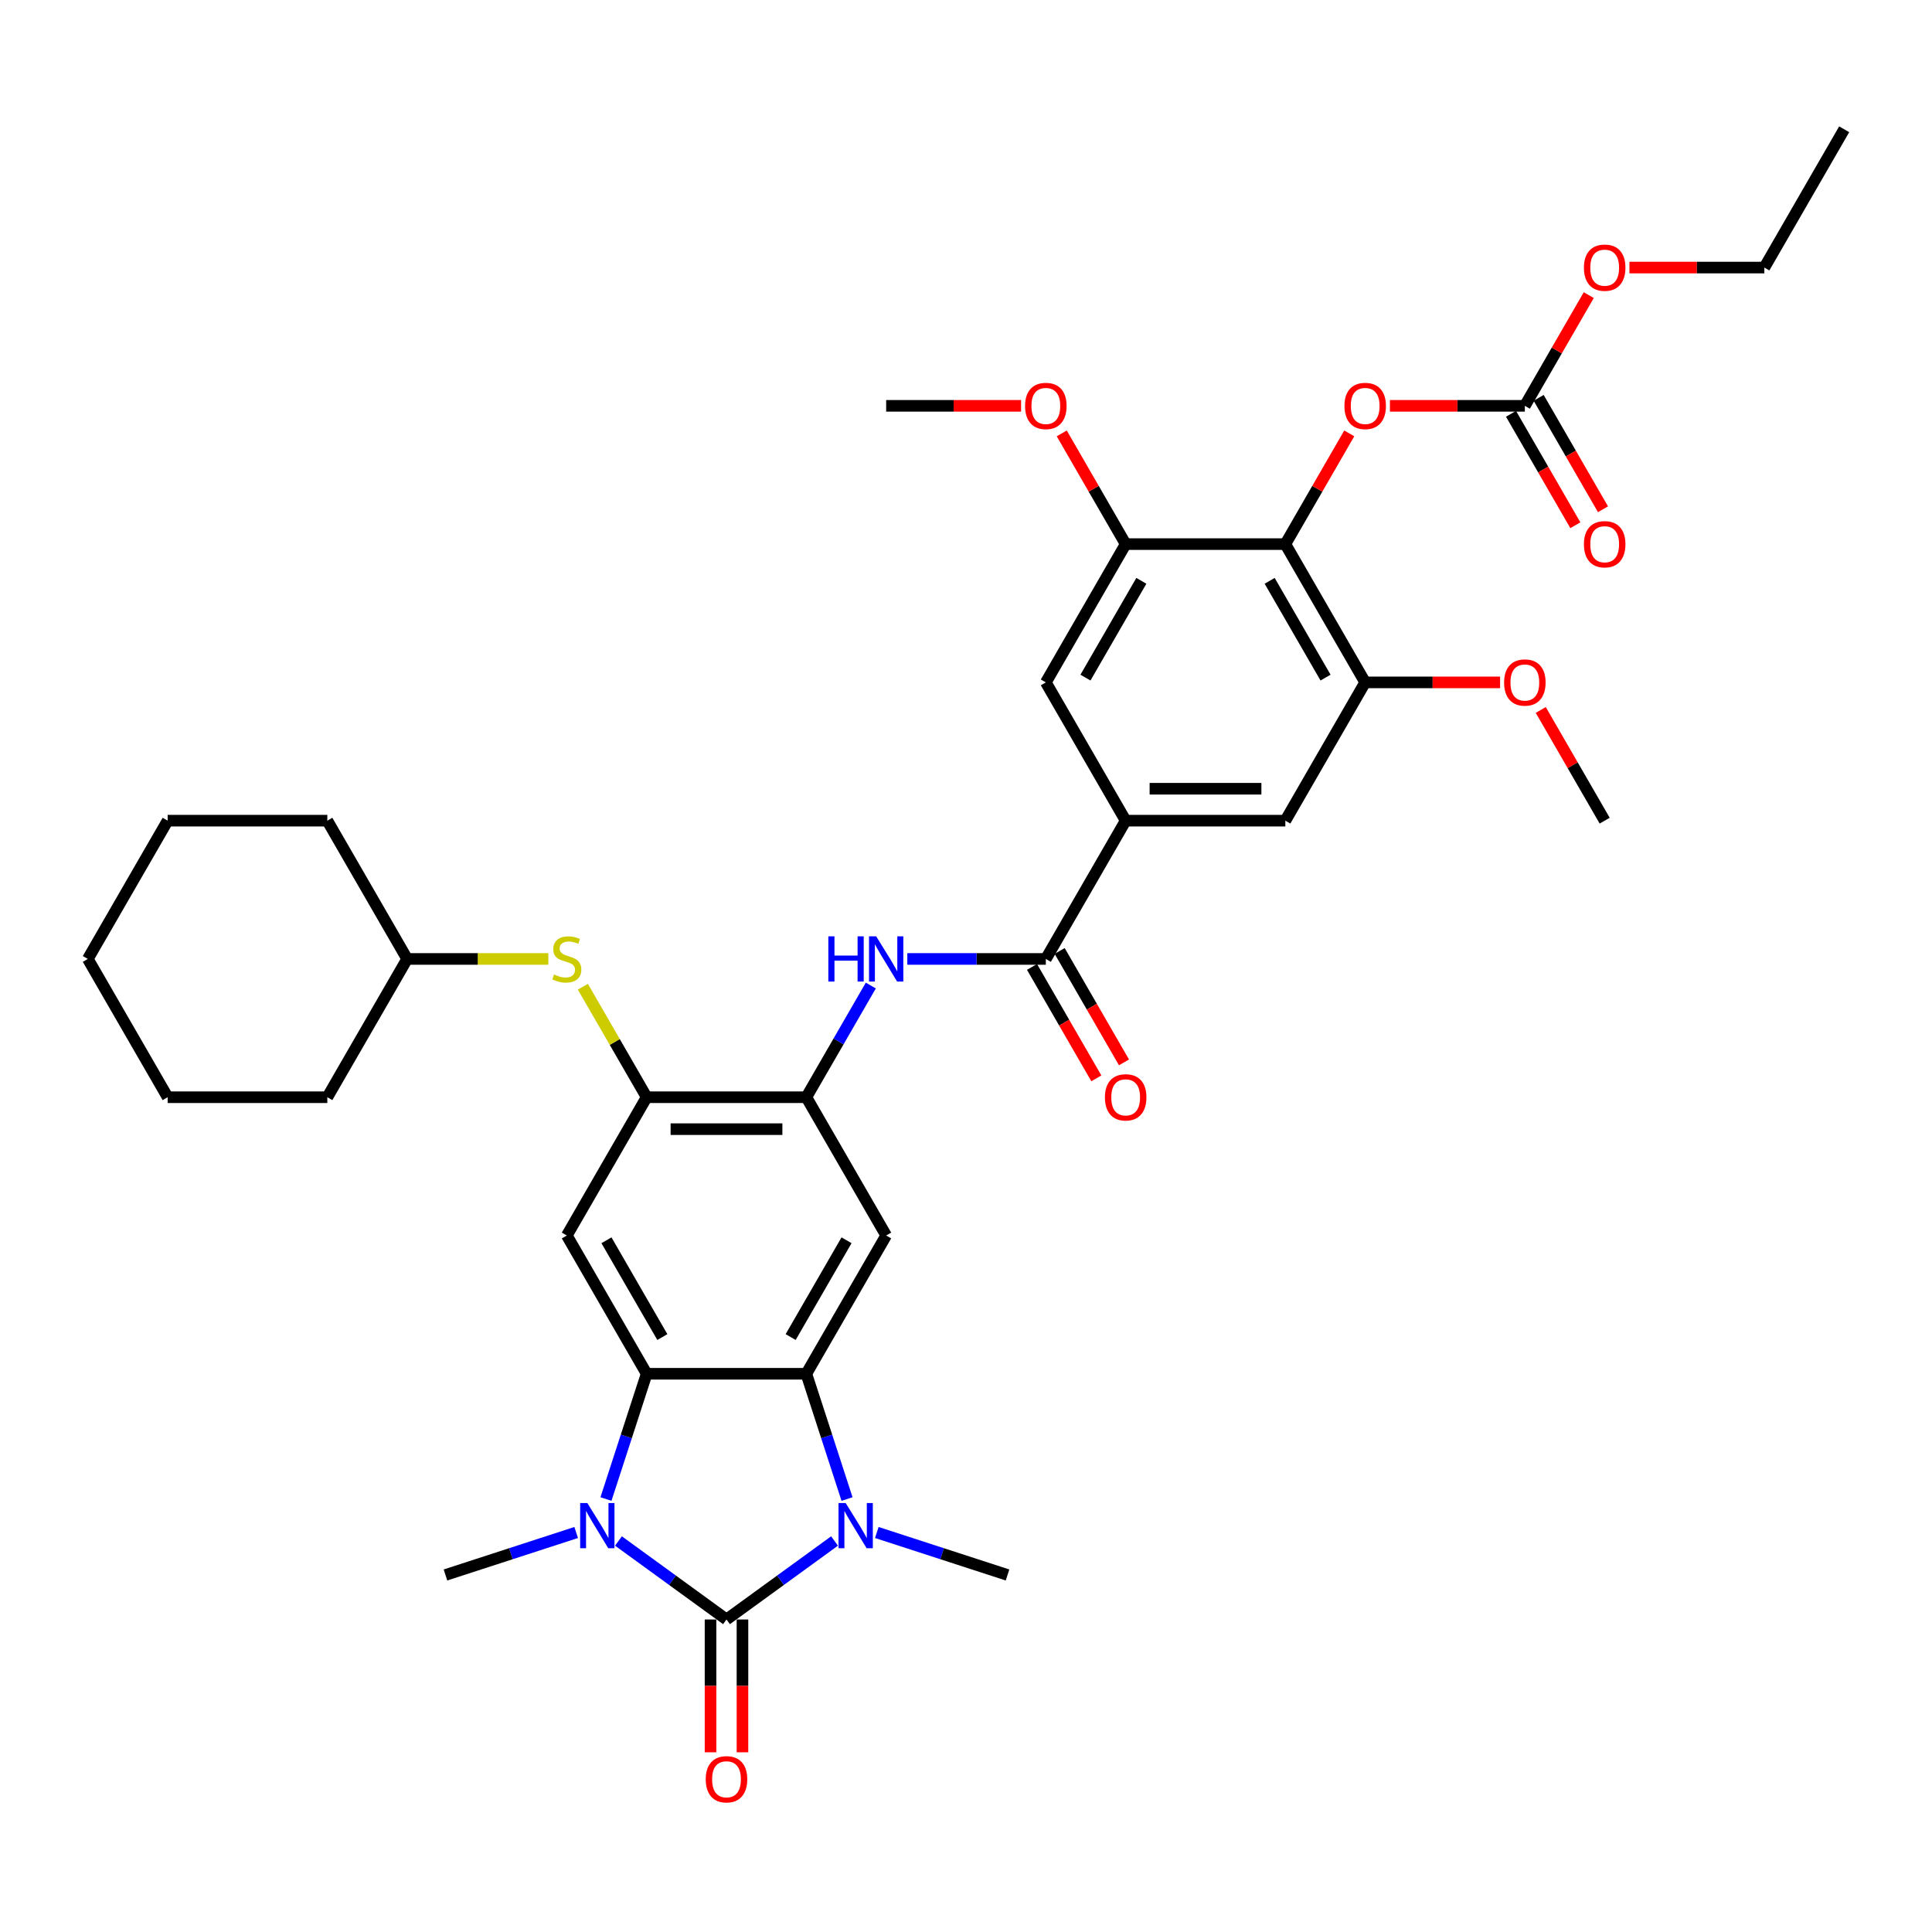 <?xml version='1.0' encoding='iso-8859-1'?>
<svg version='1.1' baseProfile='full'
              xmlns='http://www.w3.org/2000/svg'
                      xmlns:rdkit='http://www.rdkit.org/xml'
                      xmlns:xlink='http://www.w3.org/1999/xlink'
                  xml:space='preserve'
width='1000px' height='1000px' viewBox='0 0 1000 1000'>
<!-- END OF HEADER -->
<rect style='opacity:1.0;fill:#FFFFFF;stroke:none' width='1000' height='1000' x='0' y='0'> </rect>
<path class='bond-0' d='M 376.033,838.243 L 403.992,817.929' style='fill:none;fill-rule:evenodd;stroke:#000000;stroke-width:6px;stroke-linecap:butt;stroke-linejoin:miter;stroke-opacity:1' />
<path class='bond-0' d='M 403.992,817.929 L 431.952,797.615' style='fill:none;fill-rule:evenodd;stroke:#0000FF;stroke-width:6px;stroke-linecap:butt;stroke-linejoin:miter;stroke-opacity:1' />
<path class='bond-1' d='M 376.033,838.243 L 348.074,817.929' style='fill:none;fill-rule:evenodd;stroke:#000000;stroke-width:6px;stroke-linecap:butt;stroke-linejoin:miter;stroke-opacity:1' />
<path class='bond-1' d='M 348.074,817.929 L 320.114,797.615' style='fill:none;fill-rule:evenodd;stroke:#0000FF;stroke-width:6px;stroke-linecap:butt;stroke-linejoin:miter;stroke-opacity:1' />
<path class='bond-19' d='M 367.769,838.243 L 367.769,872.614' style='fill:none;fill-rule:evenodd;stroke:#000000;stroke-width:6px;stroke-linecap:butt;stroke-linejoin:miter;stroke-opacity:1' />
<path class='bond-19' d='M 367.769,872.614 L 367.769,906.986' style='fill:none;fill-rule:evenodd;stroke:#FF0000;stroke-width:6px;stroke-linecap:butt;stroke-linejoin:miter;stroke-opacity:1' />
<path class='bond-19' d='M 384.298,838.243 L 384.298,872.614' style='fill:none;fill-rule:evenodd;stroke:#000000;stroke-width:6px;stroke-linecap:butt;stroke-linejoin:miter;stroke-opacity:1' />
<path class='bond-19' d='M 384.298,872.614 L 384.298,906.986' style='fill:none;fill-rule:evenodd;stroke:#FF0000;stroke-width:6px;stroke-linecap:butt;stroke-linejoin:miter;stroke-opacity:1' />
<path class='bond-2' d='M 438.42,775.897 L 427.888,743.481' style='fill:none;fill-rule:evenodd;stroke:#0000FF;stroke-width:6px;stroke-linecap:butt;stroke-linejoin:miter;stroke-opacity:1' />
<path class='bond-2' d='M 427.888,743.481 L 417.355,711.066' style='fill:none;fill-rule:evenodd;stroke:#000000;stroke-width:6px;stroke-linecap:butt;stroke-linejoin:miter;stroke-opacity:1' />
<path class='bond-23' d='M 453.836,793.221 L 487.665,804.212' style='fill:none;fill-rule:evenodd;stroke:#0000FF;stroke-width:6px;stroke-linecap:butt;stroke-linejoin:miter;stroke-opacity:1' />
<path class='bond-23' d='M 487.665,804.212 L 521.494,815.204' style='fill:none;fill-rule:evenodd;stroke:#000000;stroke-width:6px;stroke-linecap:butt;stroke-linejoin:miter;stroke-opacity:1' />
<path class='bond-3' d='M 313.646,775.897 L 324.178,743.481' style='fill:none;fill-rule:evenodd;stroke:#0000FF;stroke-width:6px;stroke-linecap:butt;stroke-linejoin:miter;stroke-opacity:1' />
<path class='bond-3' d='M 324.178,743.481 L 334.711,711.066' style='fill:none;fill-rule:evenodd;stroke:#000000;stroke-width:6px;stroke-linecap:butt;stroke-linejoin:miter;stroke-opacity:1' />
<path class='bond-22' d='M 298.23,793.221 L 264.401,804.212' style='fill:none;fill-rule:evenodd;stroke:#0000FF;stroke-width:6px;stroke-linecap:butt;stroke-linejoin:miter;stroke-opacity:1' />
<path class='bond-22' d='M 264.401,804.212 L 230.572,815.204' style='fill:none;fill-rule:evenodd;stroke:#000000;stroke-width:6px;stroke-linecap:butt;stroke-linejoin:miter;stroke-opacity:1' />
<path class='bond-4' d='M 417.355,711.066 L 458.678,639.493' style='fill:none;fill-rule:evenodd;stroke:#000000;stroke-width:6px;stroke-linecap:butt;stroke-linejoin:miter;stroke-opacity:1' />
<path class='bond-4' d='M 409.239,692.065 L 438.165,641.965' style='fill:none;fill-rule:evenodd;stroke:#000000;stroke-width:6px;stroke-linecap:butt;stroke-linejoin:miter;stroke-opacity:1' />
<path class='bond-37' d='M 417.355,711.066 L 334.711,711.066' style='fill:none;fill-rule:evenodd;stroke:#000000;stroke-width:6px;stroke-linecap:butt;stroke-linejoin:miter;stroke-opacity:1' />
<path class='bond-5' d='M 334.711,711.066 L 293.388,639.493' style='fill:none;fill-rule:evenodd;stroke:#000000;stroke-width:6px;stroke-linecap:butt;stroke-linejoin:miter;stroke-opacity:1' />
<path class='bond-5' d='M 342.827,692.065 L 313.901,641.965' style='fill:none;fill-rule:evenodd;stroke:#000000;stroke-width:6px;stroke-linecap:butt;stroke-linejoin:miter;stroke-opacity:1' />
<path class='bond-7' d='M 458.678,639.493 L 417.355,567.921' style='fill:none;fill-rule:evenodd;stroke:#000000;stroke-width:6px;stroke-linecap:butt;stroke-linejoin:miter;stroke-opacity:1' />
<path class='bond-9' d='M 293.388,639.493 L 334.711,567.921' style='fill:none;fill-rule:evenodd;stroke:#000000;stroke-width:6px;stroke-linecap:butt;stroke-linejoin:miter;stroke-opacity:1' />
<path class='bond-6' d='M 665.289,281.631 L 706.612,353.204' style='fill:none;fill-rule:evenodd;stroke:#000000;stroke-width:6px;stroke-linecap:butt;stroke-linejoin:miter;stroke-opacity:1' />
<path class='bond-6' d='M 657.173,300.632 L 686.099,350.732' style='fill:none;fill-rule:evenodd;stroke:#000000;stroke-width:6px;stroke-linecap:butt;stroke-linejoin:miter;stroke-opacity:1' />
<path class='bond-15' d='M 665.289,281.631 L 681.833,252.978' style='fill:none;fill-rule:evenodd;stroke:#000000;stroke-width:6px;stroke-linecap:butt;stroke-linejoin:miter;stroke-opacity:1' />
<path class='bond-15' d='M 681.833,252.978 L 698.376,224.324' style='fill:none;fill-rule:evenodd;stroke:#FF0000;stroke-width:6px;stroke-linecap:butt;stroke-linejoin:miter;stroke-opacity:1' />
<path class='bond-40' d='M 665.289,281.631 L 582.645,281.631' style='fill:none;fill-rule:evenodd;stroke:#000000;stroke-width:6px;stroke-linecap:butt;stroke-linejoin:miter;stroke-opacity:1' />
<path class='bond-10' d='M 417.355,567.921 L 434.042,539.019' style='fill:none;fill-rule:evenodd;stroke:#000000;stroke-width:6px;stroke-linecap:butt;stroke-linejoin:miter;stroke-opacity:1' />
<path class='bond-10' d='M 434.042,539.019 L 450.728,510.117' style='fill:none;fill-rule:evenodd;stroke:#0000FF;stroke-width:6px;stroke-linecap:butt;stroke-linejoin:miter;stroke-opacity:1' />
<path class='bond-38' d='M 417.355,567.921 L 334.711,567.921' style='fill:none;fill-rule:evenodd;stroke:#000000;stroke-width:6px;stroke-linecap:butt;stroke-linejoin:miter;stroke-opacity:1' />
<path class='bond-38' d='M 404.959,584.45 L 347.107,584.45' style='fill:none;fill-rule:evenodd;stroke:#000000;stroke-width:6px;stroke-linecap:butt;stroke-linejoin:miter;stroke-opacity:1' />
<path class='bond-8' d='M 541.322,496.349 L 505.471,496.349' style='fill:none;fill-rule:evenodd;stroke:#000000;stroke-width:6px;stroke-linecap:butt;stroke-linejoin:miter;stroke-opacity:1' />
<path class='bond-8' d='M 505.471,496.349 L 469.62,496.349' style='fill:none;fill-rule:evenodd;stroke:#0000FF;stroke-width:6px;stroke-linecap:butt;stroke-linejoin:miter;stroke-opacity:1' />
<path class='bond-11' d='M 541.322,496.349 L 582.645,424.776' style='fill:none;fill-rule:evenodd;stroke:#000000;stroke-width:6px;stroke-linecap:butt;stroke-linejoin:miter;stroke-opacity:1' />
<path class='bond-20' d='M 534.165,500.481 L 550.813,529.317' style='fill:none;fill-rule:evenodd;stroke:#000000;stroke-width:6px;stroke-linecap:butt;stroke-linejoin:miter;stroke-opacity:1' />
<path class='bond-20' d='M 550.813,529.317 L 567.462,558.152' style='fill:none;fill-rule:evenodd;stroke:#FF0000;stroke-width:6px;stroke-linecap:butt;stroke-linejoin:miter;stroke-opacity:1' />
<path class='bond-20' d='M 548.48,492.216 L 565.128,521.052' style='fill:none;fill-rule:evenodd;stroke:#000000;stroke-width:6px;stroke-linecap:butt;stroke-linejoin:miter;stroke-opacity:1' />
<path class='bond-20' d='M 565.128,521.052 L 581.776,549.888' style='fill:none;fill-rule:evenodd;stroke:#FF0000;stroke-width:6px;stroke-linecap:butt;stroke-linejoin:miter;stroke-opacity:1' />
<path class='bond-18' d='M 334.711,567.921 L 318.196,539.317' style='fill:none;fill-rule:evenodd;stroke:#000000;stroke-width:6px;stroke-linecap:butt;stroke-linejoin:miter;stroke-opacity:1' />
<path class='bond-18' d='M 318.196,539.317 L 301.681,510.712' style='fill:none;fill-rule:evenodd;stroke:#CCCC00;stroke-width:6px;stroke-linecap:butt;stroke-linejoin:miter;stroke-opacity:1' />
<path class='bond-16' d='M 582.645,424.776 L 541.322,353.204' style='fill:none;fill-rule:evenodd;stroke:#000000;stroke-width:6px;stroke-linecap:butt;stroke-linejoin:miter;stroke-opacity:1' />
<path class='bond-17' d='M 582.645,424.776 L 665.289,424.776' style='fill:none;fill-rule:evenodd;stroke:#000000;stroke-width:6px;stroke-linecap:butt;stroke-linejoin:miter;stroke-opacity:1' />
<path class='bond-17' d='M 595.041,408.247 L 652.893,408.247' style='fill:none;fill-rule:evenodd;stroke:#000000;stroke-width:6px;stroke-linecap:butt;stroke-linejoin:miter;stroke-opacity:1' />
<path class='bond-12' d='M 582.645,281.631 L 541.322,353.204' style='fill:none;fill-rule:evenodd;stroke:#000000;stroke-width:6px;stroke-linecap:butt;stroke-linejoin:miter;stroke-opacity:1' />
<path class='bond-12' d='M 590.761,300.632 L 561.835,350.732' style='fill:none;fill-rule:evenodd;stroke:#000000;stroke-width:6px;stroke-linecap:butt;stroke-linejoin:miter;stroke-opacity:1' />
<path class='bond-26' d='M 582.645,281.631 L 566.101,252.978' style='fill:none;fill-rule:evenodd;stroke:#000000;stroke-width:6px;stroke-linecap:butt;stroke-linejoin:miter;stroke-opacity:1' />
<path class='bond-26' d='M 566.101,252.978 L 549.558,224.324' style='fill:none;fill-rule:evenodd;stroke:#FF0000;stroke-width:6px;stroke-linecap:butt;stroke-linejoin:miter;stroke-opacity:1' />
<path class='bond-13' d='M 706.612,353.204 L 665.289,424.776' style='fill:none;fill-rule:evenodd;stroke:#000000;stroke-width:6px;stroke-linecap:butt;stroke-linejoin:miter;stroke-opacity:1' />
<path class='bond-25' d='M 706.612,353.204 L 741.529,353.204' style='fill:none;fill-rule:evenodd;stroke:#000000;stroke-width:6px;stroke-linecap:butt;stroke-linejoin:miter;stroke-opacity:1' />
<path class='bond-25' d='M 741.529,353.204 L 776.446,353.204' style='fill:none;fill-rule:evenodd;stroke:#FF0000;stroke-width:6px;stroke-linecap:butt;stroke-linejoin:miter;stroke-opacity:1' />
<path class='bond-14' d='M 789.256,210.059 L 754.339,210.059' style='fill:none;fill-rule:evenodd;stroke:#000000;stroke-width:6px;stroke-linecap:butt;stroke-linejoin:miter;stroke-opacity:1' />
<path class='bond-14' d='M 754.339,210.059 L 719.421,210.059' style='fill:none;fill-rule:evenodd;stroke:#FF0000;stroke-width:6px;stroke-linecap:butt;stroke-linejoin:miter;stroke-opacity:1' />
<path class='bond-21' d='M 782.099,214.191 L 798.747,243.027' style='fill:none;fill-rule:evenodd;stroke:#000000;stroke-width:6px;stroke-linecap:butt;stroke-linejoin:miter;stroke-opacity:1' />
<path class='bond-21' d='M 798.747,243.027 L 815.396,271.863' style='fill:none;fill-rule:evenodd;stroke:#FF0000;stroke-width:6px;stroke-linecap:butt;stroke-linejoin:miter;stroke-opacity:1' />
<path class='bond-21' d='M 796.413,205.927 L 813.062,234.763' style='fill:none;fill-rule:evenodd;stroke:#000000;stroke-width:6px;stroke-linecap:butt;stroke-linejoin:miter;stroke-opacity:1' />
<path class='bond-21' d='M 813.062,234.763 L 829.71,263.598' style='fill:none;fill-rule:evenodd;stroke:#FF0000;stroke-width:6px;stroke-linecap:butt;stroke-linejoin:miter;stroke-opacity:1' />
<path class='bond-24' d='M 789.256,210.059 L 805.8,181.405' style='fill:none;fill-rule:evenodd;stroke:#000000;stroke-width:6px;stroke-linecap:butt;stroke-linejoin:miter;stroke-opacity:1' />
<path class='bond-24' d='M 805.8,181.405 L 822.343,152.751' style='fill:none;fill-rule:evenodd;stroke:#FF0000;stroke-width:6px;stroke-linecap:butt;stroke-linejoin:miter;stroke-opacity:1' />
<path class='bond-27' d='M 283.818,496.349 L 247.281,496.349' style='fill:none;fill-rule:evenodd;stroke:#CCCC00;stroke-width:6px;stroke-linecap:butt;stroke-linejoin:miter;stroke-opacity:1' />
<path class='bond-27' d='M 247.281,496.349 L 210.744,496.349' style='fill:none;fill-rule:evenodd;stroke:#000000;stroke-width:6px;stroke-linecap:butt;stroke-linejoin:miter;stroke-opacity:1' />
<path class='bond-28' d='M 843.388,138.487 L 878.306,138.487' style='fill:none;fill-rule:evenodd;stroke:#FF0000;stroke-width:6px;stroke-linecap:butt;stroke-linejoin:miter;stroke-opacity:1' />
<path class='bond-28' d='M 878.306,138.487 L 913.223,138.487' style='fill:none;fill-rule:evenodd;stroke:#000000;stroke-width:6px;stroke-linecap:butt;stroke-linejoin:miter;stroke-opacity:1' />
<path class='bond-30' d='M 797.492,367.468 L 814.035,396.122' style='fill:none;fill-rule:evenodd;stroke:#FF0000;stroke-width:6px;stroke-linecap:butt;stroke-linejoin:miter;stroke-opacity:1' />
<path class='bond-30' d='M 814.035,396.122 L 830.579,424.776' style='fill:none;fill-rule:evenodd;stroke:#000000;stroke-width:6px;stroke-linecap:butt;stroke-linejoin:miter;stroke-opacity:1' />
<path class='bond-29' d='M 528.512,210.059 L 493.595,210.059' style='fill:none;fill-rule:evenodd;stroke:#FF0000;stroke-width:6px;stroke-linecap:butt;stroke-linejoin:miter;stroke-opacity:1' />
<path class='bond-29' d='M 493.595,210.059 L 458.678,210.059' style='fill:none;fill-rule:evenodd;stroke:#000000;stroke-width:6px;stroke-linecap:butt;stroke-linejoin:miter;stroke-opacity:1' />
<path class='bond-31' d='M 210.744,496.349 L 169.421,424.776' style='fill:none;fill-rule:evenodd;stroke:#000000;stroke-width:6px;stroke-linecap:butt;stroke-linejoin:miter;stroke-opacity:1' />
<path class='bond-32' d='M 210.744,496.349 L 169.421,567.921' style='fill:none;fill-rule:evenodd;stroke:#000000;stroke-width:6px;stroke-linecap:butt;stroke-linejoin:miter;stroke-opacity:1' />
<path class='bond-33' d='M 913.223,138.487 L 954.545,66.914' style='fill:none;fill-rule:evenodd;stroke:#000000;stroke-width:6px;stroke-linecap:butt;stroke-linejoin:miter;stroke-opacity:1' />
<path class='bond-34' d='M 169.421,424.776 L 86.777,424.776' style='fill:none;fill-rule:evenodd;stroke:#000000;stroke-width:6px;stroke-linecap:butt;stroke-linejoin:miter;stroke-opacity:1' />
<path class='bond-35' d='M 169.421,567.921 L 86.777,567.921' style='fill:none;fill-rule:evenodd;stroke:#000000;stroke-width:6px;stroke-linecap:butt;stroke-linejoin:miter;stroke-opacity:1' />
<path class='bond-39' d='M 86.777,424.776 L 45.455,496.349' style='fill:none;fill-rule:evenodd;stroke:#000000;stroke-width:6px;stroke-linecap:butt;stroke-linejoin:miter;stroke-opacity:1' />
<path class='bond-36' d='M 86.777,567.921 L 45.455,496.349' style='fill:none;fill-rule:evenodd;stroke:#000000;stroke-width:6px;stroke-linecap:butt;stroke-linejoin:miter;stroke-opacity:1' />
<path  class='atom-1' d='M 437.72 777.963
L 445.39 790.359
Q 446.15 791.583, 447.373 793.798
Q 448.596 796.012, 448.663 796.145
L 448.663 777.963
L 451.77 777.963
L 451.77 801.368
L 448.563 801.368
L 440.332 787.814
Q 439.373 786.227, 438.349 784.409
Q 437.357 782.591, 437.059 782.029
L 437.059 801.368
L 434.018 801.368
L 434.018 777.963
L 437.72 777.963
' fill='#0000FF'/>
<path  class='atom-2' d='M 303.999 777.963
L 311.668 790.359
Q 312.428 791.583, 313.651 793.798
Q 314.875 796.012, 314.941 796.145
L 314.941 777.963
L 318.048 777.963
L 318.048 801.368
L 314.842 801.368
L 306.61 787.814
Q 305.651 786.227, 304.627 784.409
Q 303.635 782.591, 303.337 782.029
L 303.337 801.368
L 300.296 801.368
L 300.296 777.963
L 303.999 777.963
' fill='#0000FF'/>
<path  class='atom-11' d='M 428.744 484.646
L 431.917 484.646
L 431.917 494.596
L 443.884 494.596
L 443.884 484.646
L 447.058 484.646
L 447.058 508.051
L 443.884 508.051
L 443.884 497.241
L 431.917 497.241
L 431.917 508.051
L 428.744 508.051
L 428.744 484.646
' fill='#0000FF'/>
<path  class='atom-11' d='M 453.504 484.646
L 461.174 497.043
Q 461.934 498.266, 463.157 500.481
Q 464.38 502.696, 464.446 502.828
L 464.446 484.646
L 467.554 484.646
L 467.554 508.051
L 464.347 508.051
L 456.116 494.497
Q 455.157 492.911, 454.132 491.092
Q 453.14 489.274, 452.843 488.712
L 452.843 508.051
L 449.802 508.051
L 449.802 484.646
L 453.504 484.646
' fill='#0000FF'/>
<path  class='atom-16' d='M 695.868 210.125
Q 695.868 204.505, 698.645 201.365
Q 701.421 198.224, 706.612 198.224
Q 711.802 198.224, 714.579 201.365
Q 717.355 204.505, 717.355 210.125
Q 717.355 215.811, 714.545 219.051
Q 711.736 222.257, 706.612 222.257
Q 701.455 222.257, 698.645 219.051
Q 695.868 215.844, 695.868 210.125
M 706.612 219.613
Q 710.182 219.613, 712.099 217.233
Q 714.05 214.819, 714.05 210.125
Q 714.05 205.53, 712.099 203.216
Q 710.182 200.869, 706.612 200.869
Q 703.041 200.869, 701.091 203.183
Q 699.174 205.497, 699.174 210.125
Q 699.174 214.853, 701.091 217.233
Q 703.041 219.613, 706.612 219.613
' fill='#FF0000'/>
<path  class='atom-19' d='M 286.777 504.382
Q 287.041 504.481, 288.132 504.944
Q 289.223 505.406, 290.413 505.704
Q 291.636 505.968, 292.826 505.968
Q 295.041 505.968, 296.331 504.911
Q 297.62 503.82, 297.62 501.935
Q 297.62 500.646, 296.959 499.853
Q 296.331 499.059, 295.339 498.63
Q 294.347 498.2, 292.694 497.704
Q 290.612 497.076, 289.355 496.481
Q 288.132 495.886, 287.24 494.63
Q 286.38 493.373, 286.38 491.258
Q 286.38 488.315, 288.364 486.497
Q 290.38 484.679, 294.347 484.679
Q 297.058 484.679, 300.132 485.968
L 299.372 488.514
Q 296.562 487.357, 294.446 487.357
Q 292.165 487.357, 290.909 488.315
Q 289.653 489.241, 289.686 490.861
Q 289.686 492.117, 290.314 492.877
Q 290.975 493.638, 291.901 494.068
Q 292.86 494.497, 294.446 494.993
Q 296.562 495.654, 297.818 496.315
Q 299.074 496.977, 299.967 498.332
Q 300.893 499.654, 300.893 501.935
Q 300.893 505.175, 298.711 506.927
Q 296.562 508.646, 292.959 508.646
Q 290.876 508.646, 289.289 508.183
Q 287.736 507.753, 285.884 506.993
L 286.777 504.382
' fill='#CCCC00'/>
<path  class='atom-20' d='M 365.289 920.953
Q 365.289 915.333, 368.066 912.193
Q 370.843 909.052, 376.033 909.052
Q 381.223 909.052, 384 912.193
Q 386.777 915.333, 386.777 920.953
Q 386.777 926.639, 383.967 929.879
Q 381.157 933.086, 376.033 933.086
Q 370.876 933.086, 368.066 929.879
Q 365.289 926.672, 365.289 920.953
M 376.033 930.441
Q 379.603 930.441, 381.521 928.061
Q 383.471 925.648, 383.471 920.953
Q 383.471 916.358, 381.521 914.044
Q 379.603 911.697, 376.033 911.697
Q 372.463 911.697, 370.512 914.011
Q 368.595 916.325, 368.595 920.953
Q 368.595 925.681, 370.512 928.061
Q 372.463 930.441, 376.033 930.441
' fill='#FF0000'/>
<path  class='atom-21' d='M 571.901 567.987
Q 571.901 562.367, 574.678 559.227
Q 577.455 556.086, 582.645 556.086
Q 587.835 556.086, 590.612 559.227
Q 593.388 562.367, 593.388 567.987
Q 593.388 573.673, 590.579 576.913
Q 587.769 580.119, 582.645 580.119
Q 577.488 580.119, 574.678 576.913
Q 571.901 573.706, 571.901 567.987
M 582.645 577.475
Q 586.215 577.475, 588.132 575.094
Q 590.083 572.681, 590.083 567.987
Q 590.083 563.392, 588.132 561.078
Q 586.215 558.731, 582.645 558.731
Q 579.074 558.731, 577.124 561.045
Q 575.207 563.359, 575.207 567.987
Q 575.207 572.714, 577.124 575.094
Q 579.074 577.475, 582.645 577.475
' fill='#FF0000'/>
<path  class='atom-22' d='M 819.835 281.698
Q 819.835 276.078, 822.612 272.937
Q 825.388 269.797, 830.579 269.797
Q 835.769 269.797, 838.545 272.937
Q 841.322 276.078, 841.322 281.698
Q 841.322 287.384, 838.512 290.623
Q 835.702 293.83, 830.579 293.83
Q 825.421 293.83, 822.612 290.623
Q 819.835 287.417, 819.835 281.698
M 830.579 291.185
Q 834.149 291.185, 836.066 288.805
Q 838.017 286.392, 838.017 281.698
Q 838.017 277.103, 836.066 274.789
Q 834.149 272.441, 830.579 272.441
Q 827.008 272.441, 825.058 274.755
Q 823.14 277.07, 823.14 281.698
Q 823.14 286.425, 825.058 288.805
Q 827.008 291.185, 830.579 291.185
' fill='#FF0000'/>
<path  class='atom-25' d='M 819.835 138.553
Q 819.835 132.933, 822.612 129.793
Q 825.388 126.652, 830.579 126.652
Q 835.769 126.652, 838.545 129.793
Q 841.322 132.933, 841.322 138.553
Q 841.322 144.239, 838.512 147.479
Q 835.702 150.685, 830.579 150.685
Q 825.421 150.685, 822.612 147.479
Q 819.835 144.272, 819.835 138.553
M 830.579 148.041
Q 834.149 148.041, 836.066 145.66
Q 838.017 143.247, 838.017 138.553
Q 838.017 133.958, 836.066 131.644
Q 834.149 129.297, 830.579 129.297
Q 827.008 129.297, 825.058 131.611
Q 823.14 133.925, 823.14 138.553
Q 823.14 143.28, 825.058 145.66
Q 827.008 148.041, 830.579 148.041
' fill='#FF0000'/>
<path  class='atom-26' d='M 778.512 353.27
Q 778.512 347.65, 781.289 344.51
Q 784.066 341.369, 789.256 341.369
Q 794.446 341.369, 797.223 344.51
Q 800 347.65, 800 353.27
Q 800 358.956, 797.19 362.196
Q 794.38 365.402, 789.256 365.402
Q 784.099 365.402, 781.289 362.196
Q 778.512 358.989, 778.512 353.27
M 789.256 362.758
Q 792.826 362.758, 794.744 360.377
Q 796.694 357.964, 796.694 353.27
Q 796.694 348.675, 794.744 346.361
Q 792.826 344.014, 789.256 344.014
Q 785.686 344.014, 783.736 346.328
Q 781.818 348.642, 781.818 353.27
Q 781.818 357.997, 783.736 360.377
Q 785.686 362.758, 789.256 362.758
' fill='#FF0000'/>
<path  class='atom-27' d='M 530.579 210.125
Q 530.579 204.505, 533.355 201.365
Q 536.132 198.224, 541.322 198.224
Q 546.512 198.224, 549.289 201.365
Q 552.066 204.505, 552.066 210.125
Q 552.066 215.811, 549.256 219.051
Q 546.446 222.257, 541.322 222.257
Q 536.165 222.257, 533.355 219.051
Q 530.579 215.844, 530.579 210.125
M 541.322 219.613
Q 544.893 219.613, 546.81 217.233
Q 548.76 214.819, 548.76 210.125
Q 548.76 205.53, 546.81 203.216
Q 544.893 200.869, 541.322 200.869
Q 537.752 200.869, 535.802 203.183
Q 533.884 205.497, 533.884 210.125
Q 533.884 214.853, 535.802 217.233
Q 537.752 219.613, 541.322 219.613
' fill='#FF0000'/>
</svg>
